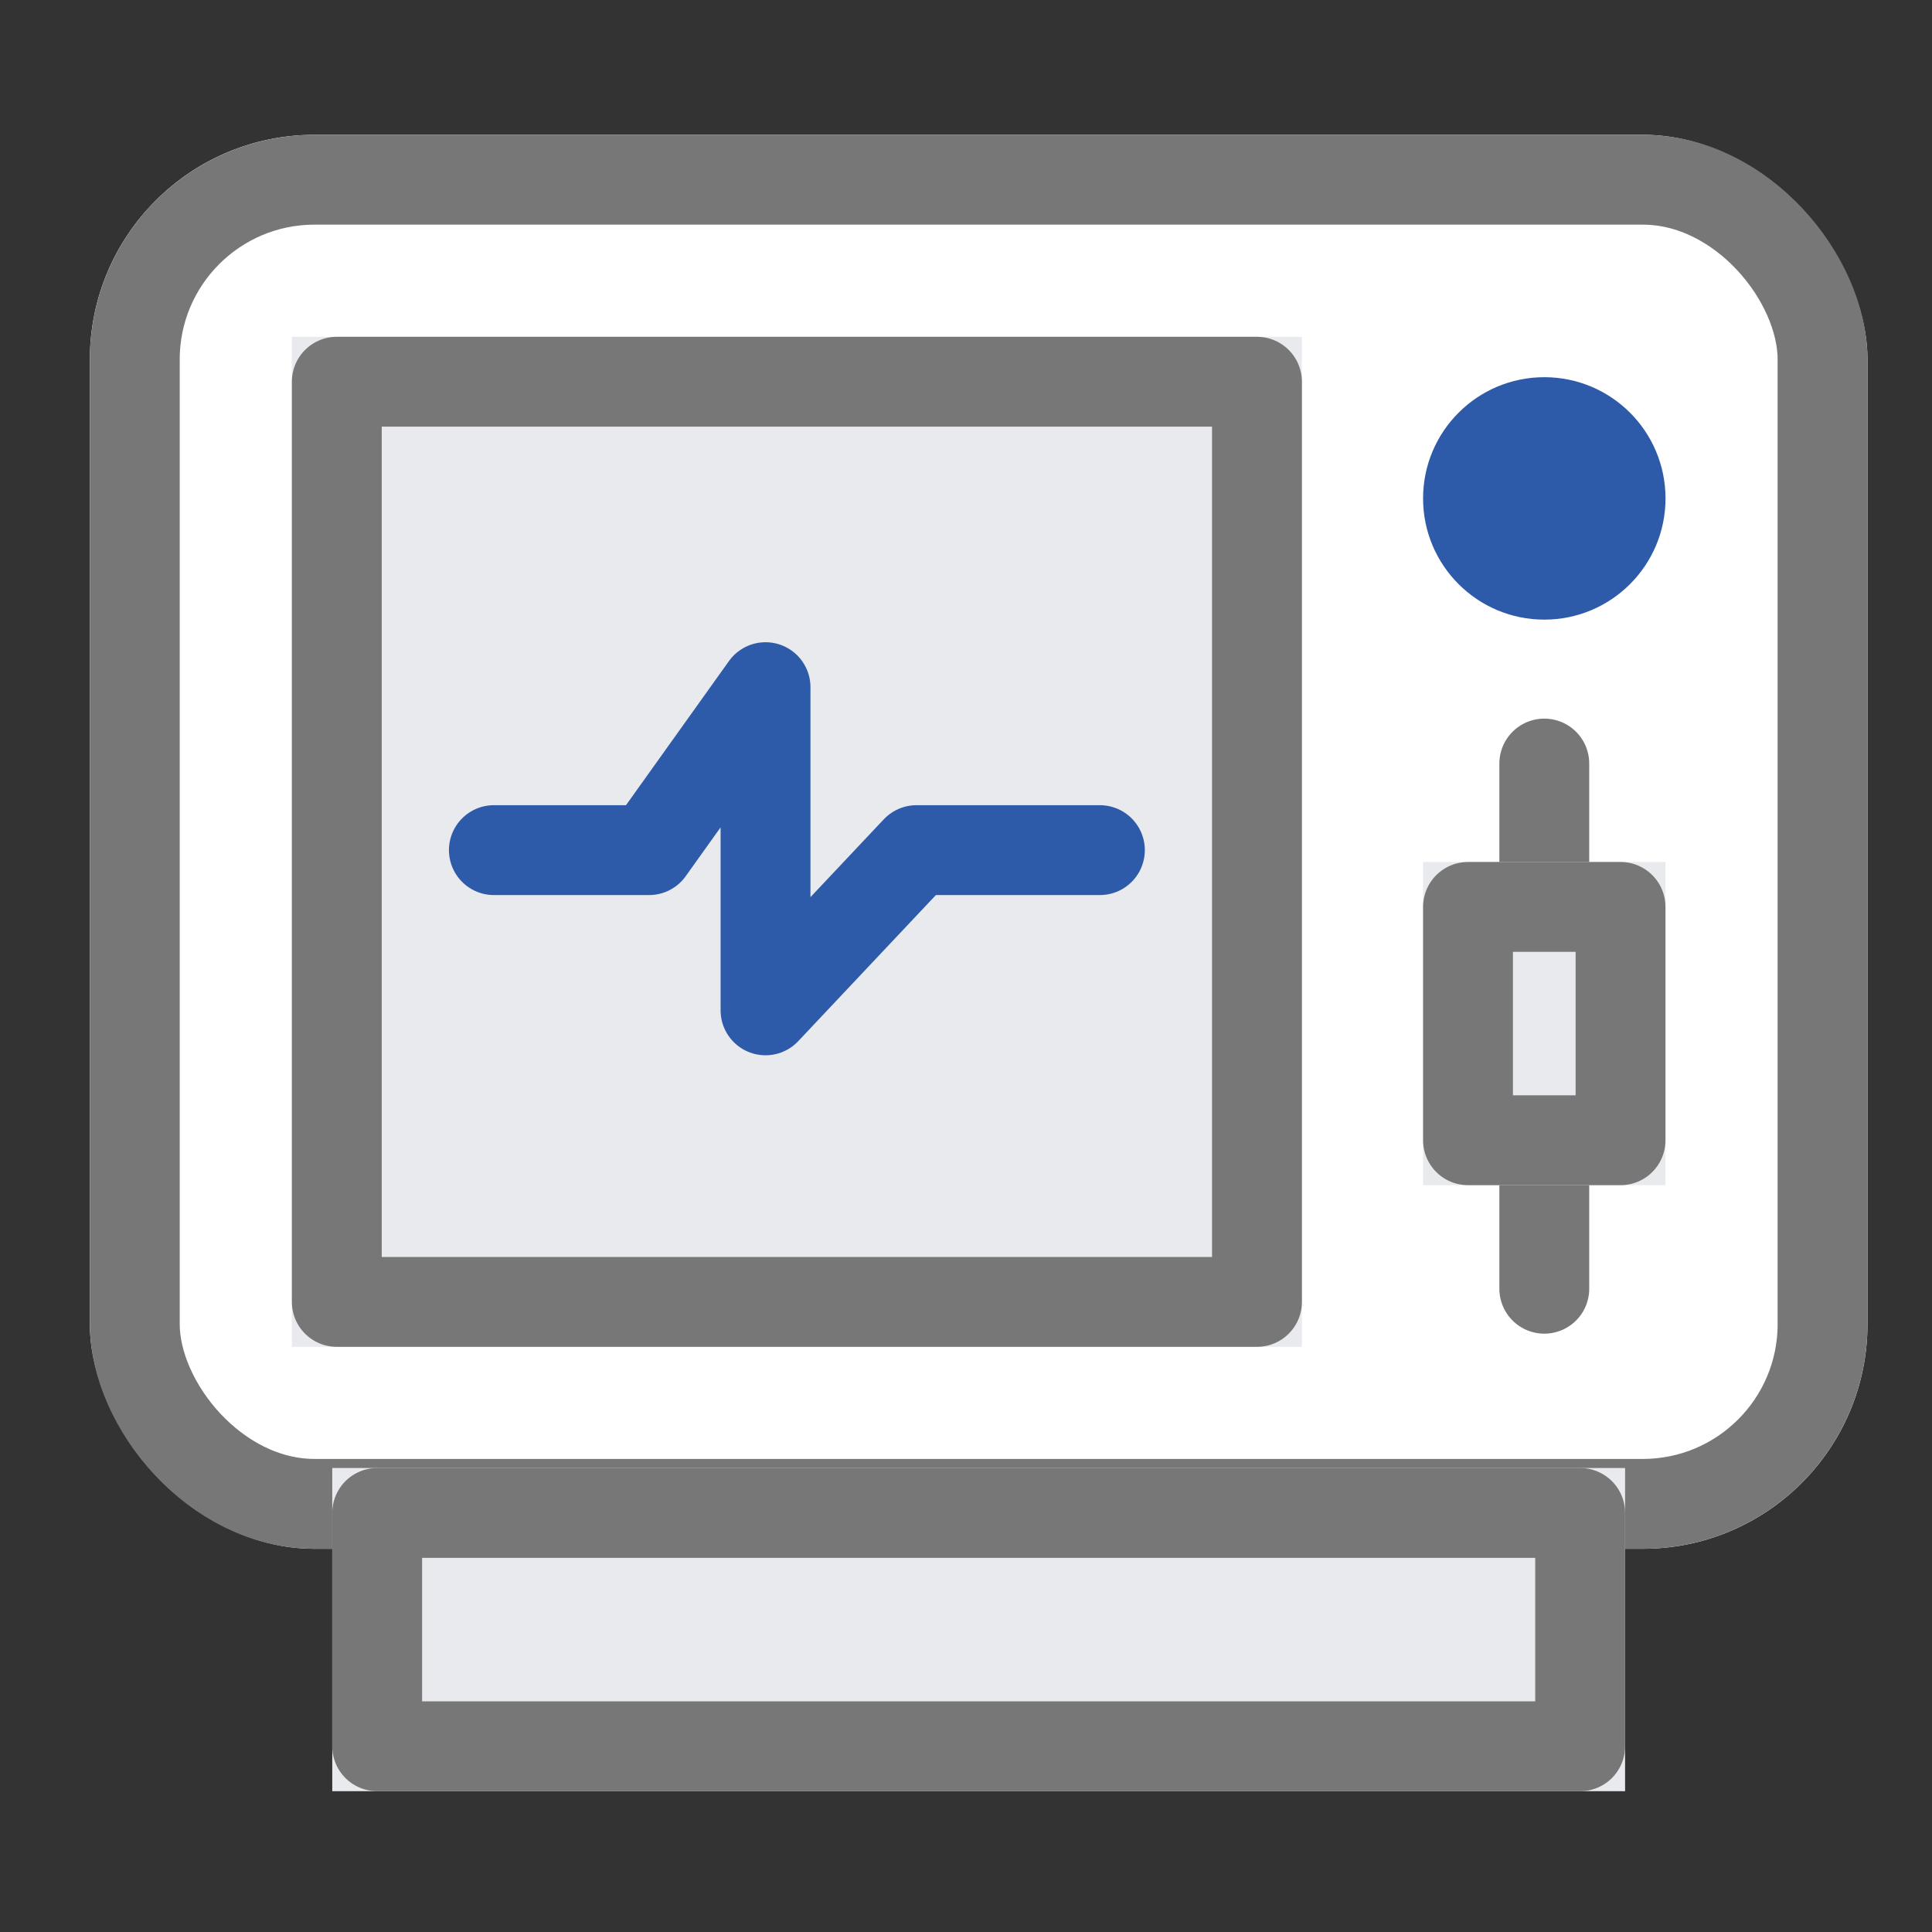 <svg xmlns="http://www.w3.org/2000/svg" width="43" height="43" viewBox="0 0 43 43">
  <rect x="0" y="0" width="43" height="43" fill="#333333" stroke="none"/>
  <g id="그룹_55909" data-name="그룹 55909" transform="translate(-1637 -460)">
    <rect id="사각형_24355" data-name="사각형 24355" width="43" height="43" transform="translate(1637 460)" fill="none"/>
    <g id="그룹_55693" data-name="그룹 55693" transform="translate(278 -20)">
      <g id="사각형_24103" data-name="사각형 24103" transform="translate(1361 483)" fill="#fff" stroke="#777" stroke-width="2">
        <rect width="39.564" height="31.471" rx="5" stroke="none"/>
        <rect x="1" y="1" width="37.564" height="29.471" rx="4" fill="none"/>
      </g>
      <g id="사각형_24104" data-name="사각형 24104" transform="translate(1365.496 487.496)" fill="#e8eaed" stroke="#777" stroke-linejoin="round" stroke-width="2">
        <rect width="22.48" height="22.48" stroke="none"/>
        <rect x="1" y="1" width="20.48" height="20.48" fill="none"/>
      </g>
      <circle id="타원_9" data-name="타원 9" cx="2.698" cy="2.698" r="2.698" transform="translate(1390.673 488.395)" fill="#2d5ba9"/>
      <path id="패스_2204" data-name="패스 2204" d="M1394,370.576v11.689" transform="translate(-0.629 126.418)" fill="none" stroke="#777" stroke-linecap="round" stroke-width="2"/>
      <g id="사각형_24105" data-name="사각형 24105" transform="translate(1390.673 499.185)" fill="#e8eaed" stroke="#777" stroke-linecap="round" stroke-linejoin="round" stroke-width="2">
        <rect width="5.395" height="7.193" stroke="none"/>
        <rect x="1" y="1" width="3.395" height="5.193" fill="none"/>
      </g>
      <path id="패스_2205" data-name="패스 2205" d="M1365.639,373.3h3.455l2.591-3.627v7.193l3.36-3.566h4.082" transform="translate(4.353 125.621)" fill="none" stroke="#2d5ba9" stroke-linecap="round" stroke-linejoin="round" stroke-width="2"/>
      <g id="사각형_24106" data-name="사각형 24106" transform="translate(1366.395 512.673)" fill="#e8eaed" stroke="#777" stroke-linecap="round" stroke-linejoin="round" stroke-width="2">
        <rect width="28.774" height="7.193" stroke="none"/>
        <rect x="1" y="1" width="26.774" height="5.193" fill="none"/>
      </g>
    </g>
  </g>
</svg>
